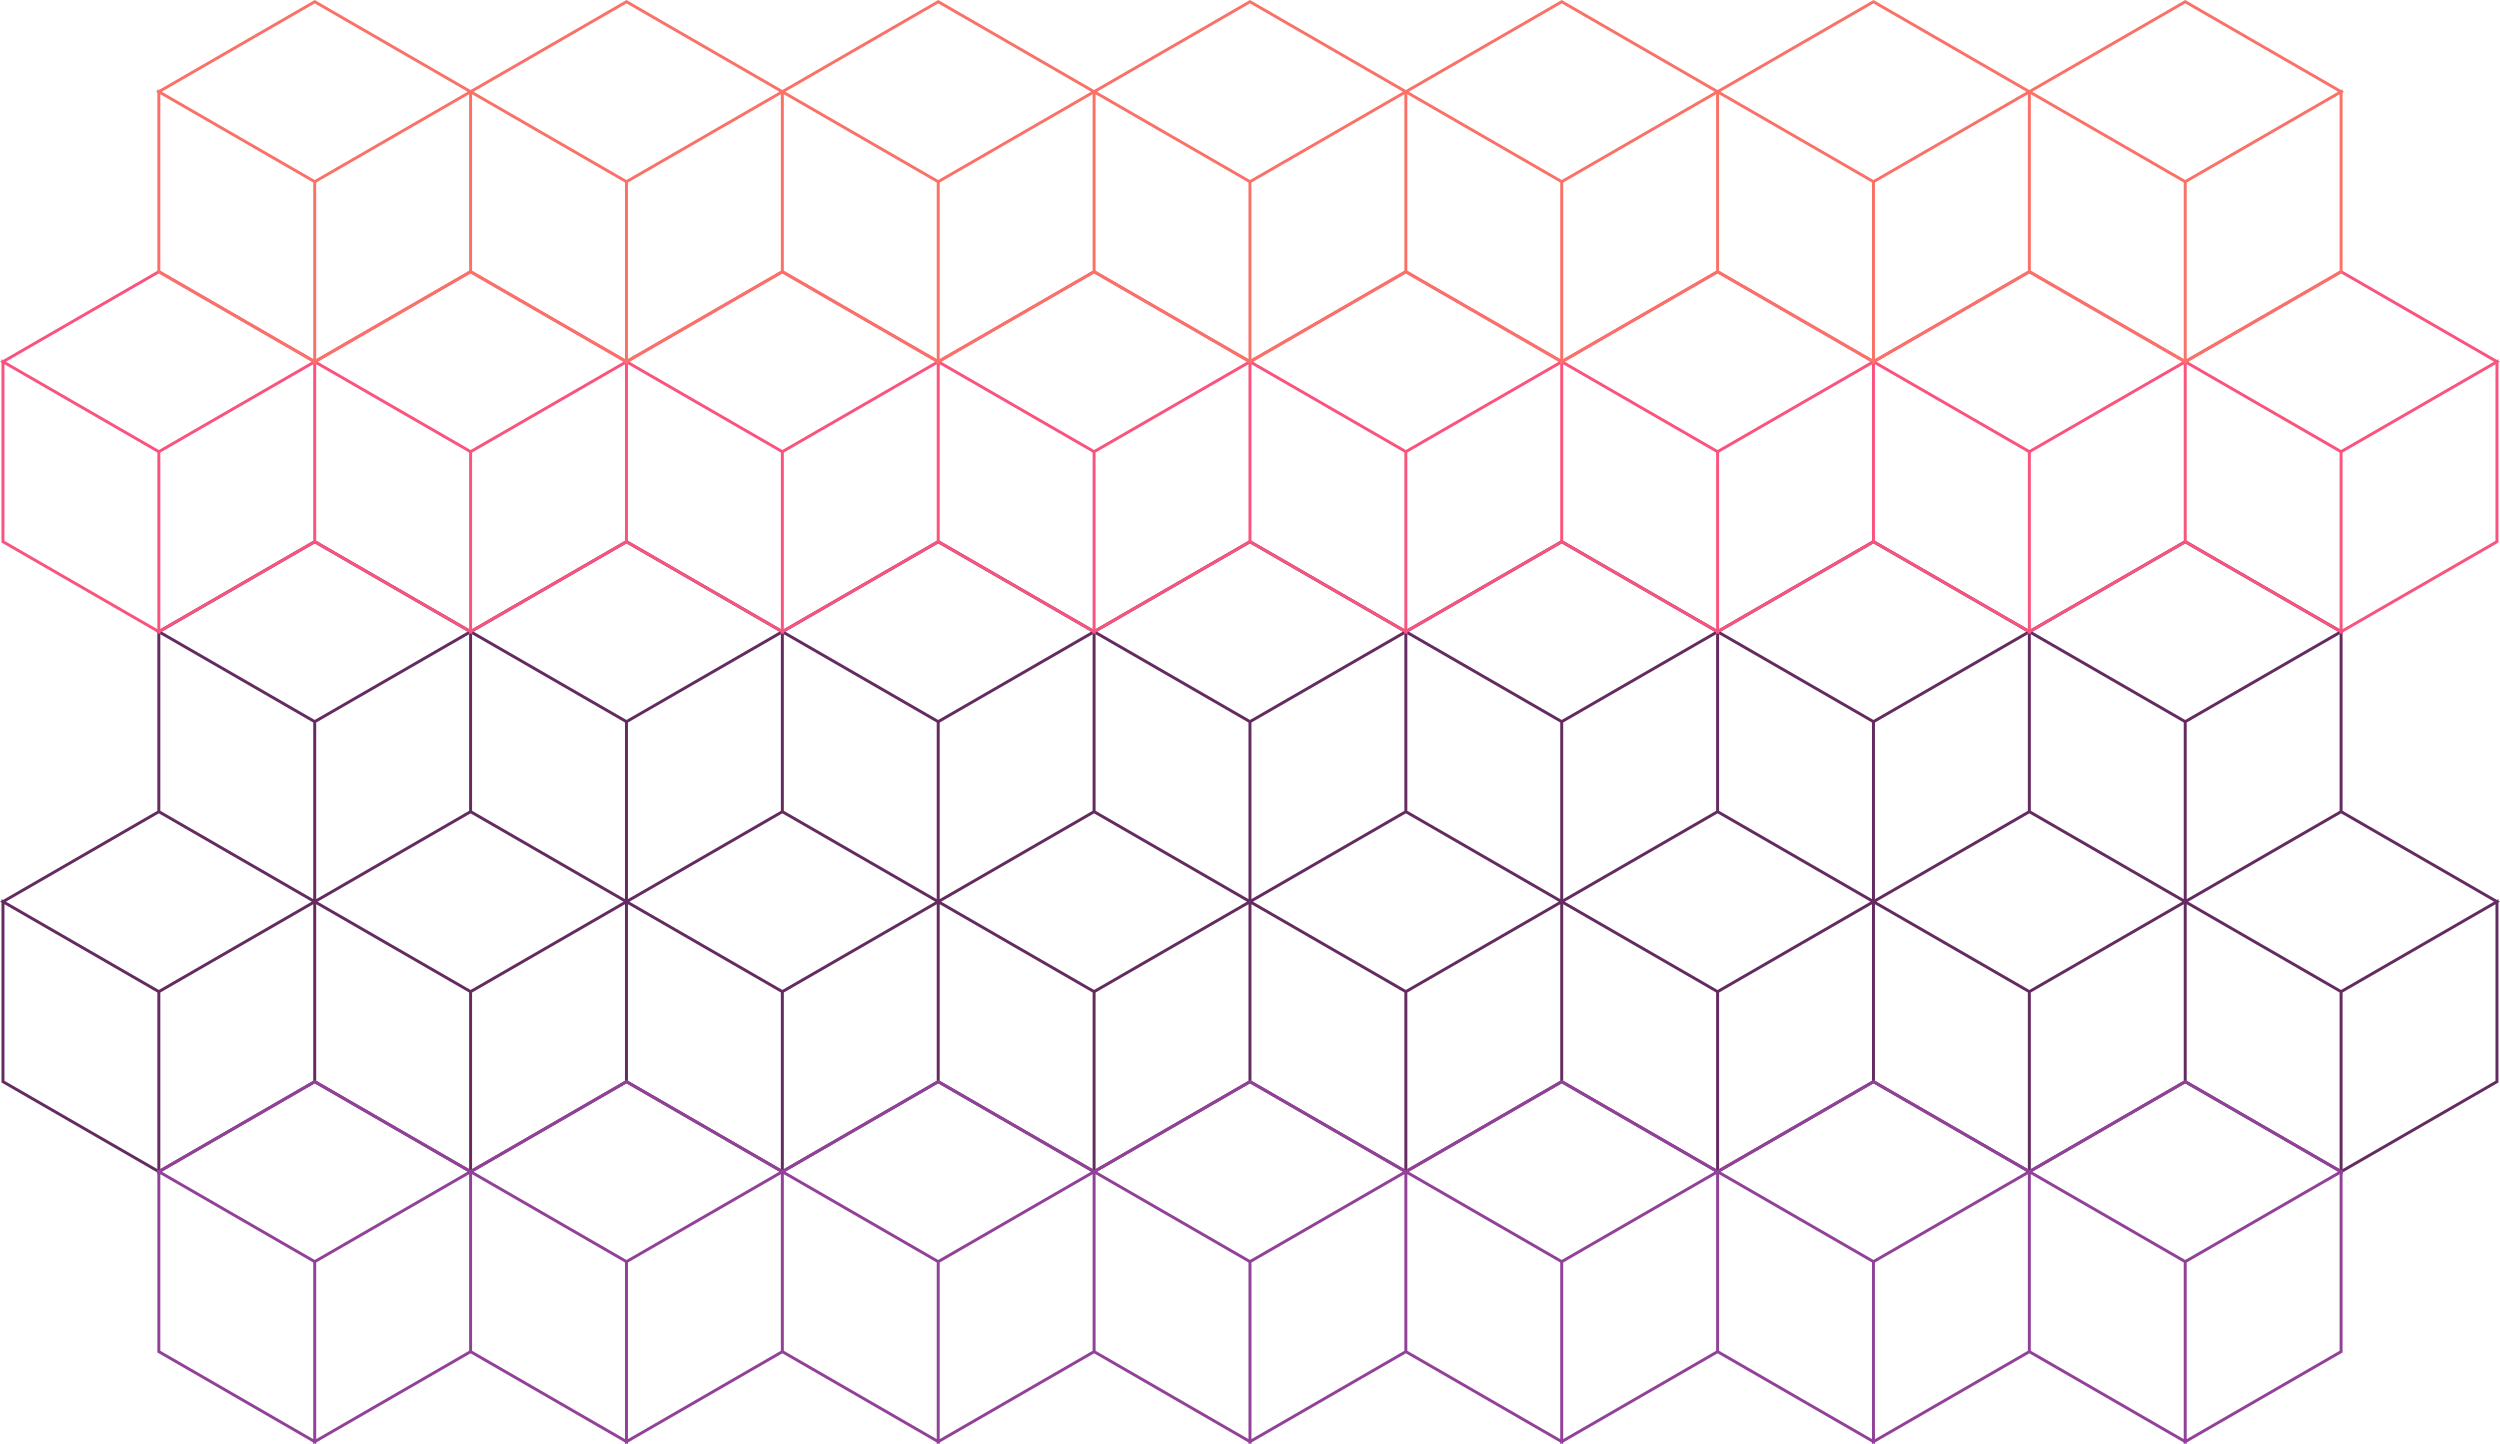 <?xml version="1.0" encoding="UTF-8" standalone="no"?><svg xmlns="http://www.w3.org/2000/svg" xmlns:xlink="http://www.w3.org/1999/xlink" fill="#000000" height="624.9" preserveAspectRatio="xMidYMid meet" version="1" viewBox="0.0 -0.0 1081.8 624.9" width="1081.8" zoomAndPan="magnify"><g id="change1_1"><path d="M1081.771,390.173l-0.642-0.37v-0.742l-0.642,0.371l-66.808-38.577v-77.14 l0.642-0.37l-0.642-0.37v-0.742l-0.642,0.371l-67.45-38.949l-67.45,38.949l-67.45-38.949 l-67.45,38.949l-67.45-38.949l-67.45,38.949l-67.45-38.949l-66.882,38.621l-0.568,0.328l-0.567-0.327 l-66.883-38.621l-66.884,38.622l-0.566,0.327l-0.522-0.301l-66.928-38.647l-66.882,38.621l-0.568,0.328 l-0.565-0.326l-66.885-38.622l-67.45,38.949l-0.642-0.371v0.742l-0.642,0.371l0.642,0.371v77.14 L1.285,389.432l-0.642-0.371v0.742l-0.642,0.371l0.642,0.371v77.875l67.45,38.949v0.742l0.642-0.371 l0.642,0.371v-0.742l66.808-38.578l66.809,38.578v0.742l0.642-0.371l0.642,0.371v-0.742l66.808-38.578 l66.808,38.578v0.742l0.642-0.371l0.642,0.371v-0.742l66.808-38.578l66.809,38.578v0.742l0.642-0.371 l0.642,0.371v-0.742l66.808-38.578l66.808,38.578v0.742l0.643-0.371l0.643,0.371v-0.742 l66.807-38.578l66.808,38.578v0.742l0.643-0.371l0.643,0.371v-0.742l66.807-38.578l66.808,38.578 v0.742l0.643-0.371l0.643,0.371v-0.742l66.807-38.578l66.808,38.578v0.742l0.643-0.371l0.643,0.371 v-0.742l67.129-38.764l0.321-0.185v-77.876L1081.771,390.173z M472.793,350.848l-66.166,38.208v-76.403 l66.166-38.196V350.848z M337.893,350.848l-66.166,38.208v-76.403l66.166-38.196V350.848z M202.993,350.848l-66.166,38.208v-76.403l66.166-38.196V350.848z M607.693,350.848l-66.165,38.208 v-76.403l66.165-38.196V350.848z M742.594,350.848l-66.165,38.208v-76.403l66.165-38.196V350.848z M877.494,350.848l-66.165,38.208v-76.403l66.165-38.196V350.848z M944.944,312.653v76.403 l-66.165-38.208v-76.392l6.828,3.941L944.944,312.653z M810.044,312.653v76.403l-66.165-38.208v-76.392 l6.828,3.941L810.044,312.653z M675.143,312.653v76.403l-66.165-38.208v-76.392l6.828,3.941 L675.143,312.653z M540.244,312.653v76.403l-66.166-38.208v-76.392l29.884,17.251L540.244,312.653z M405.343,312.653v76.403l-66.166-38.208v-76.392l29.884,17.251L405.343,312.653z M270.443,312.653v76.403 l-66.166-38.208v-76.392l29.884,17.251L270.443,312.653z M203.635,351.966l66.166,38.207l-66.166,38.196 l-66.165-38.196L203.635,351.966z M338.535,351.966l66.166,38.207l-66.166,38.196l-66.165-38.196 L338.535,351.966z M473.435,351.966l66.166,38.207l-66.166,38.196l-66.165-38.196L473.435,351.966z M608.336,351.966l66.166,38.207l-66.166,38.196l-66.166-38.196L608.336,351.966z M743.236,351.966 l66.166,38.207l-66.166,38.196l-66.166-38.196L743.236,351.966z M878.137,351.966l66.166,38.207 l-66.166,38.196l-66.166-38.196L878.137,351.966z M1012.394,350.848l-66.165,38.208v-76.403l66.165-38.196 V350.848z M1013.037,428.369l-66.166-38.196l66.166-38.207l66.166,38.207L1013.037,428.369z M1011.753,273.344l-66.166,38.196l-66.166-38.196l66.166-38.208L1011.753,273.344z M876.852,273.344 l-66.166,38.196l-66.166-38.196L810.686,235.136L876.852,273.344z M741.952,273.344l-66.166,38.196 l-66.166-38.196l66.166-38.208L741.952,273.344z M607.052,273.344l-66.166,38.195l-66.166-38.196 l66.166-38.208L607.052,273.344z M472.151,273.344l-66.166,38.196l-66.165-38.196l66.166-38.208 L472.151,273.344z M337.251,273.344l-66.166,38.196l-66.165-38.196l66.166-38.208L337.251,273.344z M136.185,235.136l66.166,38.208l-66.166,38.196l-66.165-38.196L136.185,235.136z M135.543,312.653v76.403 l-66.166-38.208v-76.392l29.884,17.251L135.543,312.653z M68.735,351.966l66.166,38.207l-66.166,38.196 L2.569,390.173L68.735,351.966z M1.927,467.677v-76.392l29.884,17.251l36.282,20.945v76.403 L1.927,467.677z M69.377,429.482l66.166-38.196v76.392l-66.166,38.208V429.482z M136.827,467.677v-76.392 l29.884,17.251l36.282,20.945v76.403L136.827,467.677z M204.277,429.482l66.166-38.196v76.392 l-66.166,38.208V429.482z M271.727,467.677v-76.392l29.491,17.025l36.674,21.172v76.403L271.727,467.677z M339.177,429.482l66.166-38.196v76.392l-66.166,38.208V429.482z M406.627,467.677v-76.392l29.884,17.251 l36.282,20.945v76.403L406.627,467.677z M474.078,429.482l66.166-38.196v76.392l-66.166,38.208V429.482z M541.528,467.677v-76.392l6.828,3.941l59.337,34.255v76.403L541.528,467.677z M608.978,429.482 l66.165-38.196v76.392l-66.165,38.208V429.482z M676.429,467.677v-76.392l6.828,3.941l59.337,34.255 v76.403L676.429,467.677z M743.879,429.482l66.165-38.196v76.392l-66.165,38.208V429.482z M811.329,467.677v-76.392l6.828,3.941l59.337,34.255v76.403L811.329,467.677z M878.779,429.482 l66.165-38.196v76.392l-66.165,38.208V429.482z M946.229,467.677v-76.392l6.828,3.941l59.337,34.255 v76.403L946.229,467.677z M1079.845,467.677l-66.165,38.208v-76.403l66.165-38.196V467.677z" fill="#632b60"/></g><g id="change2_1"><path d="M1081.771,156.52l-0.642-0.37v-0.742l-0.642,0.371l-67.45-38.949l-67.45,38.949 l-67.45-38.949l-67.45,38.949l-67.45-38.949l-67.45,38.949l-67.45-38.949l-67.45,38.949l-0.567-0.328 l-66.883-38.621l-66.882,38.621l-0.568,0.328l-0.565-0.326l-66.885-38.622l-66.924,38.645l-0.526,0.303 l-0.564-0.325l-66.887-38.623l-66.882,38.621l-0.568,0.328l-0.565-0.326l-66.885-38.622L1.285,155.778 l-0.642-0.371v0.742l-0.642,0.371l0.642,0.371v77.875l67.45,38.949v0.742l0.642-0.371l0.642,0.371 v-0.742l66.808-38.578l66.809,38.579v0.742l0.642-0.371l0.642,0.371v-0.742l66.808-38.578 l66.808,38.578v0.742l0.642-0.371l0.642,0.371v-0.742l66.808-38.578l66.809,38.579v0.742l0.642-0.371 l0.642,0.371v-0.742l66.808-38.578l66.808,38.578v0.742l0.643-0.371l0.643,0.371v-0.742l66.807-38.578 l66.808,38.578v0.742l0.643-0.371l0.643,0.371v-0.742l66.807-38.578l66.808,38.578v0.742l0.643-0.371 l0.643,0.371v-0.742l66.807-38.578l66.808,38.578v0.742l0.643-0.371l0.643,0.371v-0.742 l67.129-38.764l0.321-0.185v-77.876L1081.771,156.52z M1079.203,156.52l-66.166,38.196l-66.166-38.196 l66.166-38.207L1079.203,156.52z M944.303,156.52l-66.166,38.196l-66.166-38.196l66.166-38.207 L944.303,156.52z M809.402,156.52l-66.166,38.196l-66.166-38.196l66.166-38.207L809.402,156.52z M674.502,156.52l-66.166,38.196l-66.166-38.196l66.166-38.207L674.502,156.52z M539.601,156.52 l-66.166,38.196l-66.165-38.196l66.166-38.207L539.601,156.52z M404.701,156.52l-66.166,38.196 l-66.165-38.196l66.165-38.207L404.701,156.52z M269.801,156.52l-66.166,38.196l-66.165-38.196 l66.166-38.207L269.801,156.52z M68.735,118.313l66.166,38.207l-66.166,38.196L2.569,156.52 L68.735,118.313z M1.927,234.024v-76.392l29.884,17.251l36.282,20.945v76.403L1.927,234.024z M69.377,195.828l66.166-38.196v76.392l-66.166,38.208V195.828z M136.827,234.024v-76.392l29.884,17.251 l36.282,20.945v76.403L136.827,234.024z M204.277,195.828l66.166-38.196v76.392l-66.166,38.208V195.828z M271.727,234.024v-76.392l29.491,17.025l36.674,21.172v76.403L271.727,234.024z M339.177,195.828 l66.166-38.196v76.392l-66.166,38.208V195.828z M406.627,234.024v-76.392l29.884,17.251l36.282,20.945 v76.403L406.627,234.024z M474.078,195.828l66.166-38.196v76.392l-66.166,38.208V195.828z M541.528,234.024 v-76.392l6.828,3.941l59.337,34.255v76.403L541.528,234.024z M608.978,195.828l66.165-38.196v76.392 l-66.165,38.208V195.828z M676.429,234.024v-76.392l6.828,3.941l59.337,34.255v76.403L676.429,234.024z M743.879,195.828l66.165-38.196v76.392l-66.165,38.208V195.828z M811.329,234.024v-76.392l6.828,3.941 l59.337,34.255v76.403L811.329,234.024z M878.779,195.828l66.165-38.196v76.392l-66.165,38.208V195.828z M946.229,234.024v-76.392l6.828,3.941l59.337,34.255v76.403L946.229,234.024z M1079.845,234.024 l-66.165,38.208v-76.403l66.165-38.196V234.024z" fill="#f9537e"/></g><g id="change3_1"><path d="M1013.68,40.061l0.642-0.37l-0.642-0.37V38.578l-0.642,0.371L945.587-0 l-67.45,38.949L810.686-0l-67.45,38.949l-67.45-38.949l-67.45,38.949l-67.45-38.949l-66.889,38.625 l-0.561,0.324l-0.561-0.324L405.985-0l-66.891,38.626l-0.559,0.323l-0.511-0.295L271.085-0 l-66.889,38.625l-0.561,0.324l-0.559-0.322l-66.892-38.626L68.735,38.949l-0.642-0.371v0.742 l-0.642,0.371l0.642,0.371v77.875l67.45,38.948v0.742l0.642-0.371l0.642,0.371v-0.742l66.808-38.578 l66.808,38.578v0.742l0.642-0.371l0.642,0.371v-0.742l66.808-38.578l66.808,38.578v0.742l0.642-0.371 l0.642,0.371v-0.742l66.808-38.578l66.808,38.577v0.742l0.642-0.371l0.642,0.371v-0.742 l66.808-38.577l66.808,38.577v0.742l0.643-0.371l0.643,0.371v-0.742l66.808-38.577l66.808,38.577 v0.742l0.643-0.371l0.643,0.371v-0.742l66.808-38.577l66.808,38.577v0.742l0.643-0.371l0.643,0.371 v-0.742l67.45-38.948V40.061z M1011.753,39.69l-8.69,5.016l-57.476,33.18l-57.476-33.18l-8.69-5.016 l66.166-38.207L1011.753,39.69z M876.852,39.69l-8.69,5.016L810.686,77.886l-57.476-33.18l-8.69-5.016 L810.686,1.483L876.852,39.69z M741.952,39.69l-8.69,5.016l-57.476,33.18l-57.476-33.18L609.62,39.69 l66.166-38.207L741.952,39.69z M607.052,39.69l-16.379,9.456l-49.787,28.741l-21.484-12.403 l-44.681-25.794l66.166-38.207L607.052,39.69z M472.151,39.69l-53.363,30.806l-12.803,7.391 l-39.309-22.692l-26.856-15.504l66.166-38.207L472.151,39.69z M337.251,39.69l-53.276,30.756 l-12.889,7.441l-39.309-22.692l-26.856-15.504l66.166-38.207L337.251,39.69z M136.185,1.483 l66.166,38.207l-53.363,30.806l-12.803,7.391l-39.309-22.692L70.019,39.69L136.185,1.483z M69.377,117.195V40.803l26.857,15.504l39.309,22.693v76.402L69.377,117.195z M136.827,78.999 l39.309-22.693l26.857-15.504v76.393l-66.166,38.207V78.999z M204.277,117.195V40.803l26.857,15.504 l39.309,22.693v76.402L204.277,117.195z M271.727,78.999l39.652-22.891l26.513-15.306v76.393 l-66.166,38.207V78.999z M339.177,117.195V40.803l26.857,15.504l39.309,22.693v76.402L339.177,117.195z M406.627,78.999l39.309-22.693l26.857-15.504v76.393l-66.166,38.207V78.999z M474.078,117.195V40.803 l26.857,15.504l39.309,22.693v76.402L474.078,117.195z M541.528,78.999l63.393-36.596l2.772-1.6v76.393 l-66.165,38.207V78.999z M608.978,117.195V40.803l2.772,1.6l63.393,36.596v76.403L608.978,117.195z M676.429,78.999l63.393-36.596l2.772-1.6v76.393l-66.165,38.207V78.999z M743.879,117.195V40.803 l2.772,1.6l63.393,36.596v76.403L743.879,117.195z M811.329,78.999l63.393-36.596l2.772-1.6v76.393 l-66.165,38.207V78.999z M878.779,117.195V40.803l2.772,1.6l63.393,36.596v76.403L878.779,117.195z M1012.394,117.195l-66.165,38.207V78.999l63.393-36.596l2.772-1.6V117.195z" fill="#fa7267"/></g><g id="change4_1"><path d="M1014.321,507.003l-0.642-0.37v-0.742l-0.642,0.371l-67.45-38.949l-67.45,38.949 l-67.45-38.949l-67.45,38.949l-67.45-38.949l-67.45,38.949l-67.45-38.949l-66.882,38.621l-0.568,0.328 l-0.567-0.327l-66.883-38.621l-66.884,38.622l-0.566,0.327l-0.522-0.301l-66.928-38.647l-66.882,38.621 l-0.568,0.328l-0.565-0.326l-66.885-38.622l-67.45,38.949l-0.642-0.371v0.742l-0.642,0.371 l0.642,0.371v77.875l67.45,38.949v0.742l0.642-0.371l0.642,0.371v-0.742l66.808-38.578l66.809,38.578 v0.742l0.642-0.371l0.642,0.371v-0.742l66.807-38.578l66.809,38.578v0.742l0.642-0.371l0.642,0.371 v-0.742l66.808-38.578l66.809,38.578v0.742l0.642-0.371l0.642,0.371v-0.742l66.807-38.578l66.808,38.578 v0.742l0.643-0.371l0.643,0.371v-0.742l66.807-38.578l66.808,38.578v0.742l0.643-0.371l0.643,0.371 v-0.742l66.807-38.578l66.808,38.578v0.742l0.643-0.371l0.643,0.371v-0.742l67.129-38.764 l0.321-0.185v-77.876L1014.321,507.003z M1011.753,507.003l-66.166,38.195l-66.166-38.195l66.166-38.208 L1011.753,507.003z M876.852,507.003l-66.166,38.195l-66.166-38.195l66.166-38.208L876.852,507.003z M741.952,507.003l-66.166,38.195l-66.166-38.195l66.166-38.208L741.952,507.003z M607.052,507.003 l-66.166,38.195l-66.166-38.196l66.166-38.208L607.052,507.003z M472.151,507.003l-66.166,38.196 l-66.165-38.196l66.166-38.208L472.151,507.003z M337.251,507.003l-66.166,38.196l-66.165-38.196 l66.166-38.208L337.251,507.003z M136.185,468.795l66.166,38.208l-66.166,38.196l-66.165-38.196 L136.185,468.795z M69.377,584.507v-76.392l29.884,17.251l36.282,20.945v76.403L69.377,584.507z M136.827,546.312l66.166-38.196v76.392l-66.166,38.208V546.312z M204.277,584.507v-76.392l29.884,17.251 l36.282,20.945v76.403L204.277,584.507z M271.727,546.312l66.166-38.196v76.392l-66.166,38.208V546.312z M339.177,584.507v-76.392l29.884,17.251l36.282,20.945v76.403L339.177,584.507z M406.627,546.312 l66.166-38.196v76.392l-66.166,38.208V546.312z M474.078,584.507v-76.392l29.884,17.251l36.282,20.945 v76.403L474.078,584.507z M541.528,546.312l66.165-38.196v76.392l-66.165,38.208V546.312z M608.978,584.507v-76.392l6.828,3.941l59.337,34.255v76.403L608.978,584.507z M676.429,546.312 l66.165-38.196v76.392l-66.165,38.208V546.312z M743.879,584.507v-76.392l6.828,3.941l59.337,34.255 v76.403L743.879,584.507z M811.329,546.312l66.165-38.196v76.392l-66.165,38.208V546.312z M878.779,584.507v-76.392l6.828,3.941l59.337,34.255v76.403L878.779,584.507z M1012.394,584.507 l-66.165,38.208v-76.403l66.165-38.196V584.507z" fill="#924199"/></g></svg>